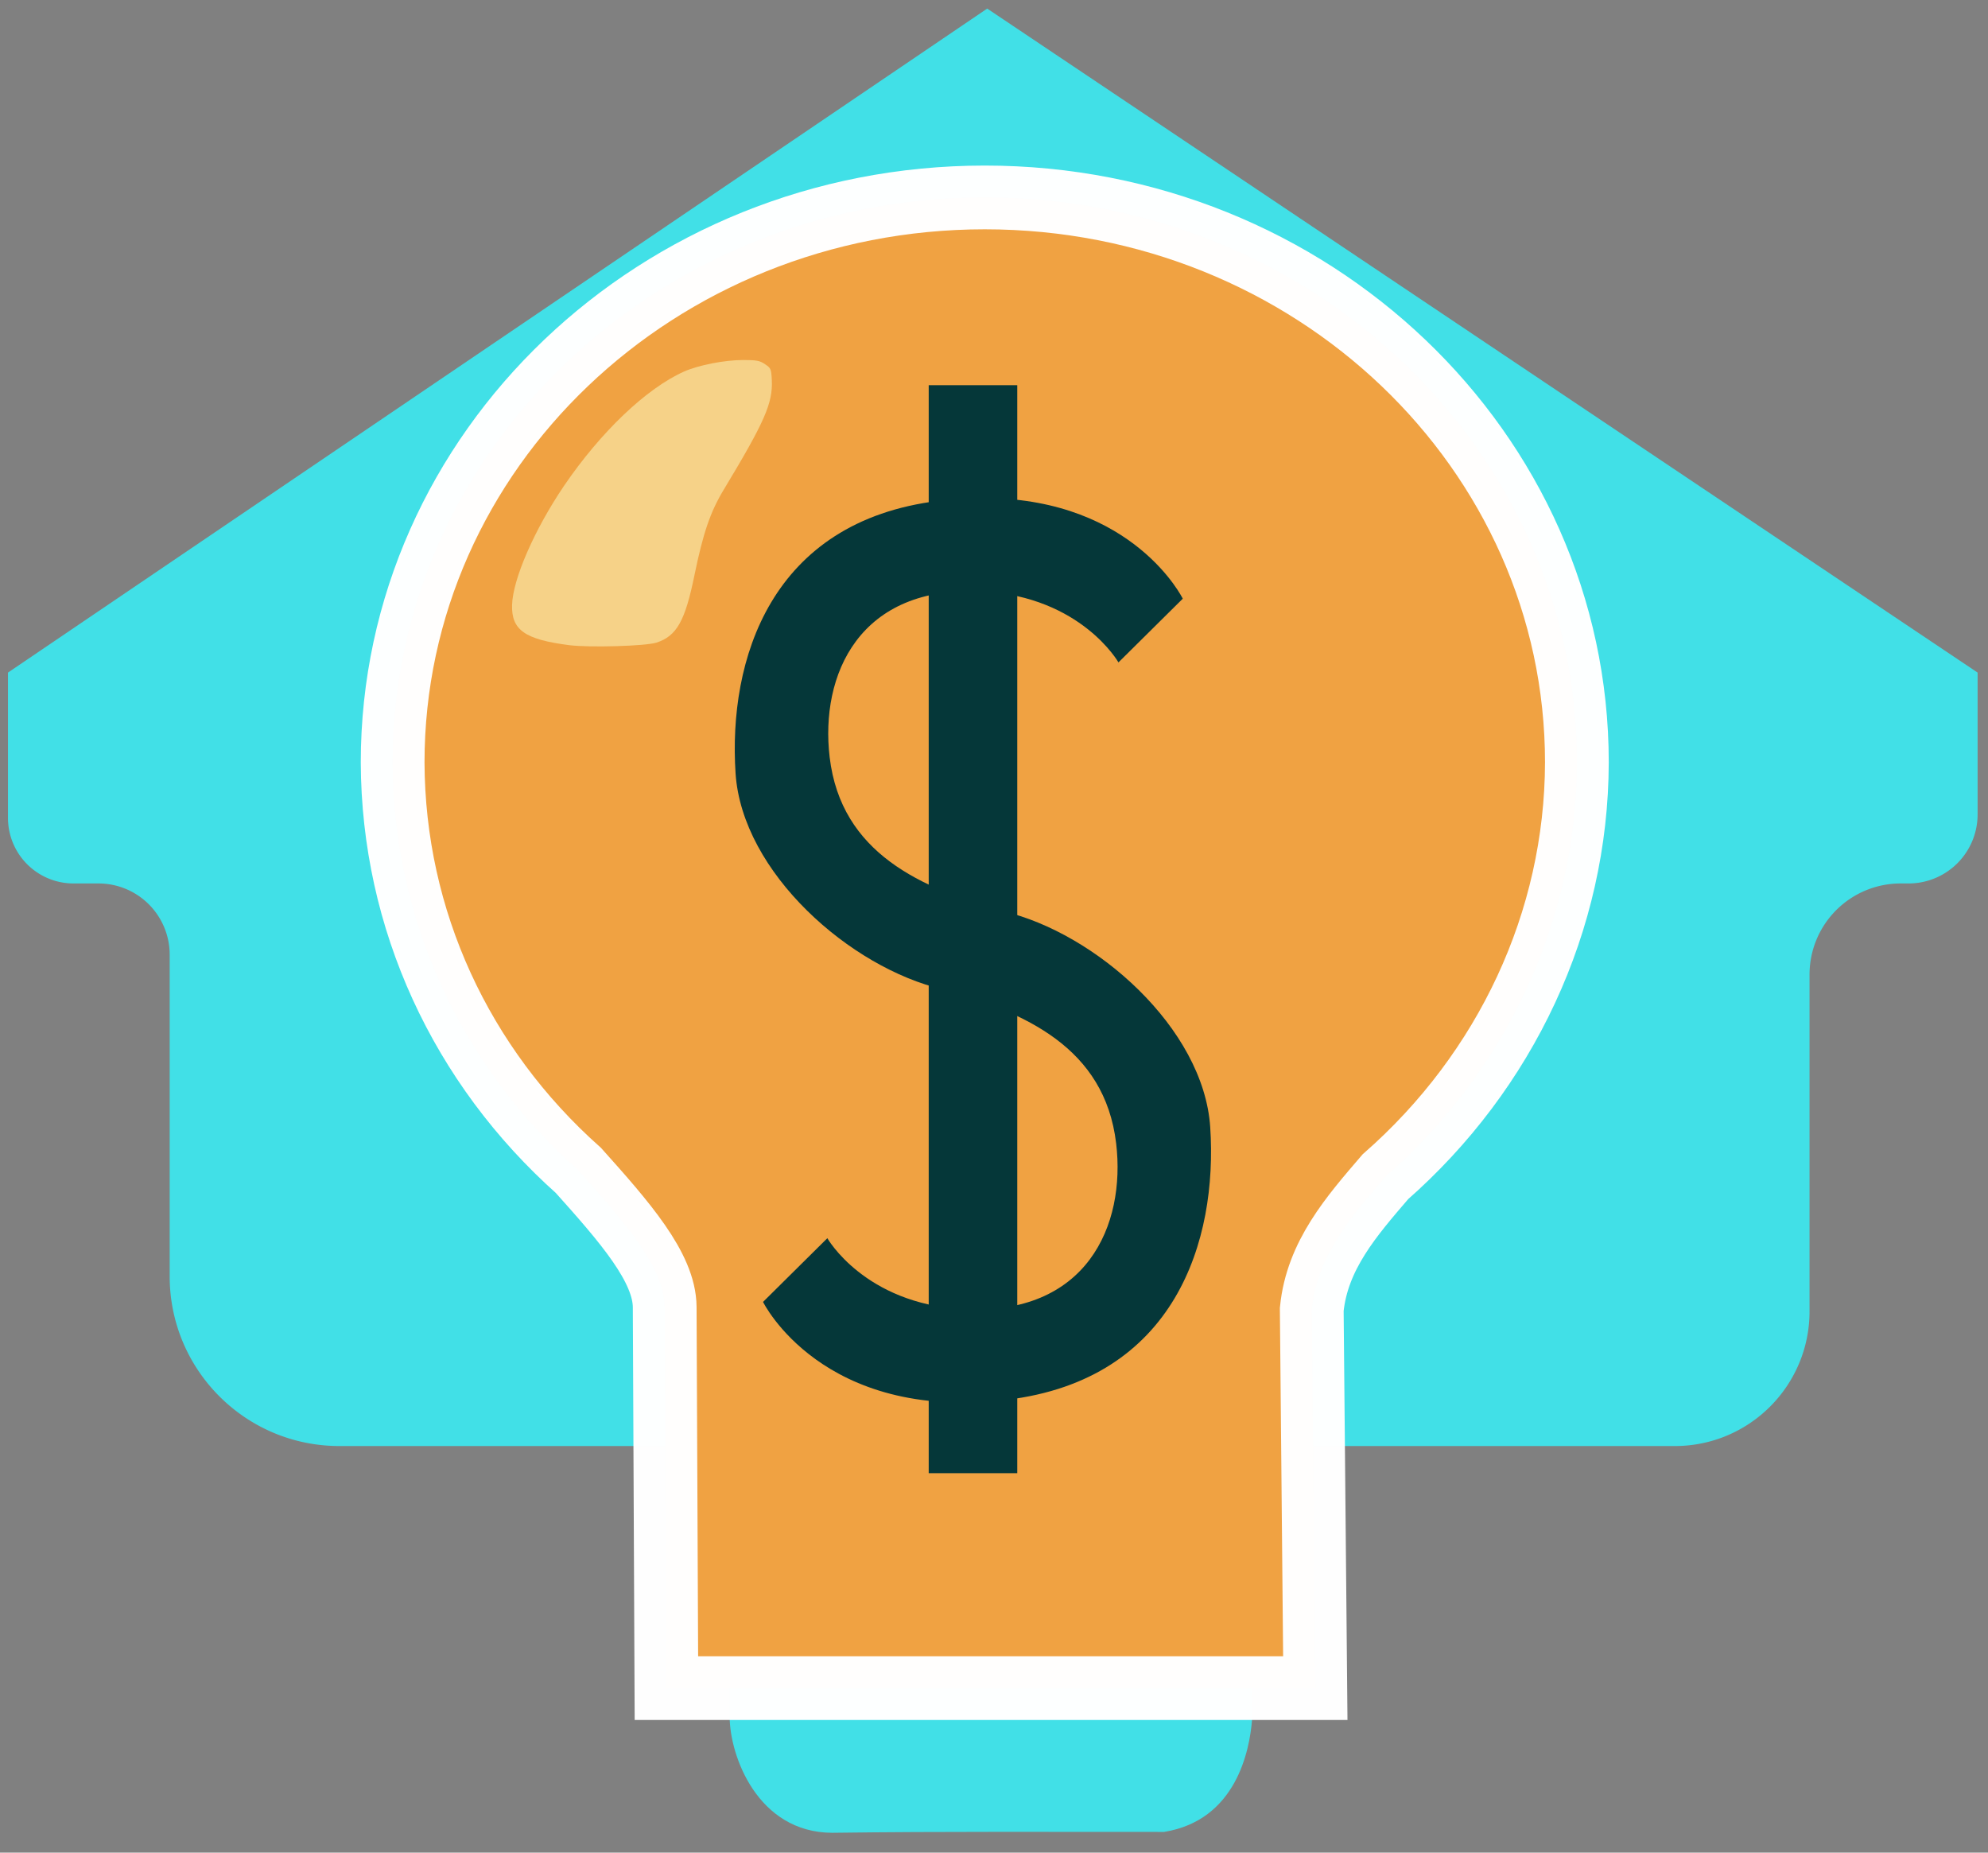 <?xml version="1.0" encoding="UTF-8" standalone="no"?>
<svg
   version="1.0"
   width="880"
   height="820"
   viewBox="0 0 880 820"
   preserveAspectRatio="xMidYMid"
   id="svg526"
   sodipodi:docname="icon.svg"
   inkscape:version="1.4 (86a8ad7, 2024-10-11)"
   xmlns:inkscape="http://www.inkscape.org/namespaces/inkscape"
   xmlns:sodipodi="http://sodipodi.sourceforge.net/DTD/sodipodi-0.dtd"
   xmlns="http://www.w3.org/2000/svg"
   xmlns:svg="http://www.w3.org/2000/svg">
  <rect x="0" y="0" width="880" height="820" fill="#808080" stroke="none"/>
  <defs
     id="defs526">
    <inkscape:path-effect
       effect="fillet_chamfer"
       id="path-effect8"
       is_visible="true"
       lpeversion="1"
       nodesatellites_param="F,0,0,1,0,0,0,1 @ F,0,0,1,0,29.008,0,1 @ F,0,1,1,0,31.522,0,1 @ F,0,0,1,0,0,0,1 @ F,0,0,1,0,0,0,1 @ F,0,0,1,0,0,0,1 @ F,0,0,1,0,0,0,1 @ F,0,0,1,0,40.32,0,1 @ F,0,0,1,0,30.547,0,1 @ F,0,0,1,0,0,0,1 @ F,0,0,1,0,0,0,1"
       radius="0"
       unit="px"
       method="auto"
       mode="F"
       chamfer_steps="1"
       flexible="false"
       use_knot_distance="true"
       apply_no_radius="true"
       apply_with_radius="true"
       only_selected="false"
       hide_knots="false" />
    <inkscape:path-effect
       effect="fillet_chamfer"
       id="path-effect5"
       is_visible="true"
       lpeversion="1"
       nodesatellites_param="F,0,0,1,0,0,0,1 @ F,0,0,1,0,0,0,1 @ F,0,0,1,0,0,0,1 @ F,0,0,1,0,0,0,1 @ F,0,0,1,0,75.111,0,1 @ F,0,0,1,0,59.614,0,1 @ F,0,0,1,0,0,0,1 @ F,0,0,1,0,0,0,1"
       radius="0"
       unit="px"
       method="auto"
       mode="F"
       chamfer_steps="1"
       flexible="false"
       use_knot_distance="true"
       apply_no_radius="true"
       apply_with_radius="true"
       only_selected="false"
       hide_knots="false" />
    <inkscape:path-effect
       effect="fillet_chamfer"
       id="path-effect4"
       is_visible="true"
       lpeversion="1"
       nodesatellites_param="F,0,0,1,0,0,0,1 @ F,0,0,1,0,0,0,1 @ F,0,0,1,0,0,0,1 @ F,0,0,1,0,0,0,1 @ F,0,0,1,0,0,0,1 @ F,0,0,1,0,0,0,1 @ F,0,0,1,0,0,0,1 @ F,0,0,1,0,0,0,1"
       radius="0"
       unit="px"
       method="auto"
       mode="F"
       chamfer_steps="1"
       flexible="false"
       use_knot_distance="true"
       apply_no_radius="true"
       apply_with_radius="true"
       only_selected="false"
       hide_knots="false" />
    <inkscape:path-effect
       effect="fillet_chamfer"
       id="path-effect3"
       is_visible="true"
       lpeversion="1"
       nodesatellites_param="F,0,0,1,0,0,0,1 @ F,0,0,1,0,0,0,1 @ F,0,0,1,0,0,0,1 @ F,0,0,1,0,0,0,1 @ F,0,0,1,0,0,0,1 @ F,0,0,1,0,0,0,1 @ F,0,0,1,0,0,0,1 @ F,0,0,1,0,0,0,1"
       radius="0"
       unit="px"
       method="auto"
       mode="F"
       chamfer_steps="1"
       flexible="false"
       use_knot_distance="true"
       apply_no_radius="true"
       apply_with_radius="true"
       only_selected="false"
       hide_knots="false" />
    <inkscape:path-effect
       effect="fillet_chamfer"
       id="path-effect2"
       is_visible="true"
       lpeversion="1"
       nodesatellites_param="F,0,0,1,0,0,0,1 @ F,0,0,1,0,0,0,1 @ F,0,0,1,0,0,0,1 @ F,0,0,1,0,0,0,1 @ F,0,0,1,0,0,0,1 @ F,0,0,1,0,0,0,1 @ F,0,0,1,0,0,0,1 @ F,0,0,1,0,0,0,1"
       radius="0"
       unit="px"
       method="auto"
       mode="F"
       chamfer_steps="1"
       flexible="false"
       use_knot_distance="true"
       apply_no_radius="true"
       apply_with_radius="true"
       only_selected="false"
       hide_knots="false" />
    <inkscape:path-effect
       effect="fillet_chamfer"
       id="path-effect1"
       is_visible="true"
       lpeversion="1"
       nodesatellites_param="F,0,0,1,0,0,0,1 @ F,0,0,1,0,0,0,1 @ F,0,0,1,0,0,0,1 @ F,0,0,1,0,0,0,1 @ F,0,0,1,0,0,0,1 @ F,0,0,1,0,0,0,1 @ F,0,0,1,0,0,0,1 @ F,0,0,1,0,0,0,1"
       radius="0"
       unit="px"
       method="auto"
       mode="F"
       chamfer_steps="1"
       flexible="false"
       use_knot_distance="true"
       apply_no_radius="true"
       apply_with_radius="true"
       only_selected="false"
       hide_knots="false" />
  </defs>
  <sodipodi:namedview
     id="namedview526"
     pagecolor="#ffffff"
     bordercolor="#000000"
     borderopacity="0.25"
     inkscape:showpageshadow="2"
     inkscape:pageopacity="0.0"
     inkscape:pagecheckerboard="0"
     inkscape:deskcolor="#d1d1d1"
     showguides="true"
     inkscape:zoom="0.5"
     inkscape:cx="5"
     inkscape:cy="365"
     inkscape:window-width="1920"
     inkscape:window-height="974"
     inkscape:window-x="2869"
     inkscape:window-y="-11"
     inkscape:window-maximized="1"
     inkscape:current-layer="layer1">
    <sodipodi:guide
       position="437,527"
       orientation="1,0"
       id="guide7"
       inkscape:locked="false" />
    <sodipodi:guide
       position="875,411.5"
       orientation="1,0"
       id="guide8"
       inkscape:locked="false" />
    <sodipodi:guide
       position="-55,431"
       orientation="0,-1"
       id="guide9"
       inkscape:locked="false" />
    <sodipodi:guide
       position="598.5,389"
       orientation="0,-1"
       id="guide10"
       inkscape:locked="false" />
    <sodipodi:guide
       position="72.832,523.015"
       orientation="0,-1"
       id="guide11"
       inkscape:locked="false" />
    <sodipodi:guide
       position="73.539,622.717"
       orientation="1,0"
       id="guide12"
       inkscape:locked="false" />
    <sodipodi:guide
       position="801.859,252.9"
       orientation="1,0"
       id="guide13"
       inkscape:locked="false" />
  </sodipodi:namedview>
  <g
     inkscape:groupmode="layer"
     id="layer7"
     inkscape:label="house"
     style="display:inline">
    <g
       id="g8">
      <path
         d="M 874.912,390.573 874.744,293.9 437.967,3.211 l -0.082,-0.125 L 2.875,293.799 2.887,390.549"
         style="display:none;fill:#41e0e7;stroke-width:1.273"
         id="path6"
         sodipodi:nodetypes="cccccc" />
      <path
         d="m 3.535,297.691 0,64.33 A 29.008,29.008 45 0 0 32.543,391.029 h 11.046 a 31.522,31.522 45 0 1 31.522,31.522 v 142.372 c 0,41.482 33.629,75.109 75.111,75.109 h 591.168 c 32.923,-3.2e-4 59.613,-26.69 59.613,-59.613 v -149.071 a 40.32,40.32 135 0 1 40.32,-40.32 h 3.528 a 30.547,30.547 135 0 0 30.547,-30.547 v -62.791 L 436.992,3.8 Z"
         style="fill:#41e0e7;stroke-width:2.034"
         id="path8"
         sodipodi:nodetypes="cccssccccccc"
         inkscape:path-effect="#path-effect8"
         inkscape:original-d="M 3.5351563,297.69141 V 391.0293 H 75.111328 v 173.89453 c 0,41.48223 33.629092,75.10937 75.111332,75.10937 h 591.16796 c 32.92338,-3.2e-4 59.61297,-26.68991 59.61329,-59.61328 V 391.0293 h 74.39453 V 297.69141 L 436.99199,3.8001533 Z" />
    </g>
  </g>
  <g
     inkscape:groupmode="layer"
     id="layer1"
     inkscape:label="bulb"
     style="display:inline">
    <path
       d="m 322.985,709.046 v 50.704 c 0,17.402 12.392,51.338 45.359,51.462 48.95,-0.635 97.946,-0.342 146.911,-0.379 31.928,-5.117 37.873,-36.074 38.946,-49.371 v -52.416 z"
       style="display:inline;fill:#41e0e7;stroke-width:3.922"
       id="path546"
       sodipodi:nodetypes="ccccccc" />
    <path
       d="m 435.913,87.386 c -144.758,0 -262.107,111.97 -262.107,250.091 0.249,69.579 30.231,134.275 82.247,180.584 20.366,22.732 38.1,42.918 38.178,60.503 l 0.752,168.615 h 287.243 c 0,0 -1.047,-111.745 -1.571,-167.617 2.397,-23.937 17.601,-41.263 32.588,-58.714 53.365,-46.817 84.588,-113.078 84.776,-183.372 3e-4,-138.121 -117.348,-250.091 -262.106,-250.091 z"
       id="path537-4"
       sodipodi:nodetypes="sccscccccs"
       inkscape:label="bulb"
       style="display:inline;fill:#f0a242;fill-opacity:1;stroke:#ffffff;stroke-width:28.218;stroke-dasharray:none;stroke-opacity:0.988" />
    <path
       d="m 251.998,285.564 c -19.66,-2.509 -25.647,-6.715 -25.323,-17.8 0.324,-11.408 9.79,-33.171 22.896,-52.589 16.343,-24.029 36.571,-43.285 53.237,-50.728 6.392,-2.833 17.881,-5.098 26.133,-5.098 5.907,0 7.363,0.243 9.71,1.861 2.588,1.699 2.75,2.104 2.993,7.039 0.485,10.195 -3.155,18.447 -21.359,48.625 -5.906,9.79 -9.061,19.175 -12.864,37.622 -4.126,20.307 -7.847,27.023 -16.829,29.936 -4.855,1.537 -29.449,2.265 -38.592,1.132 z"
       id="path446-5"
       style="display:inline;fill:#f6d288;fill-opacity:1;stroke-width:1.618" />
  </g>
  <g
     inkscape:groupmode="layer"
     id="layer4"
     inkscape:label="dollar"
     style="display:inline">
    <g
       inkscape:groupmode="layer"
       id="layer3"
       inkscape:label="dollar black"
       style="display:inline">
      <rect
         style="display:inline;fill:#053739;fill-opacity:1;stroke-width:3.517"
         id="rect543"
         width="39.199"
         height="481.559"
         x="411.098"
         y="170.491" />
    </g>
  </g>
  <g
     inkscape:groupmode="layer"
     id="layer2"
     inkscape:label="dollar blue"
     style="display:inline">
    <path
       d="m 437.2,220.444 c -6.721,-0.074 -13.903,0.293 -21.579,1.222 -74.665,9.04 -93.317,70.568 -90.016,120.631 2.897,43.959 50.847,86.105 91.774,95.615 0,0 0,0 0,0 0,0 0,0 0,0 35.919,10.137 71.634,25.484 76.695,68.199 4.286,36.162 -12.881,76.433 -67.963,73.324 -43.438,-2.452 -59.882,-31.393 -59.882,-31.393 l -28.465,28.206 c 0,0 26.07,53.229 107.939,43.316 74.666,-9.038 93.315,-70.568 90.014,-120.63 -2.897,-43.96 -50.845,-86.107 -91.771,-95.616 0,0 0,0 0,0 0,0 0,0 0,0 -35.919,-10.136 -71.634,-25.483 -76.696,-68.199 -4.286,-36.163 12.881,-76.435 67.966,-73.326 43.436,2.452 59.878,31.395 59.878,31.395 l 28.468,-28.206 c 0,0 -21.411,-43.72 -86.361,-44.539 z"
       style="baseline-shift:baseline;display:inline;overflow:visible;vector-effect:none;fill:#053739;fill-opacity:1;stroke-width:1.906;enable-background:accumulate;stop-color:#000000;stop-opacity:1"
       id="path543" />
  </g>
</svg>
